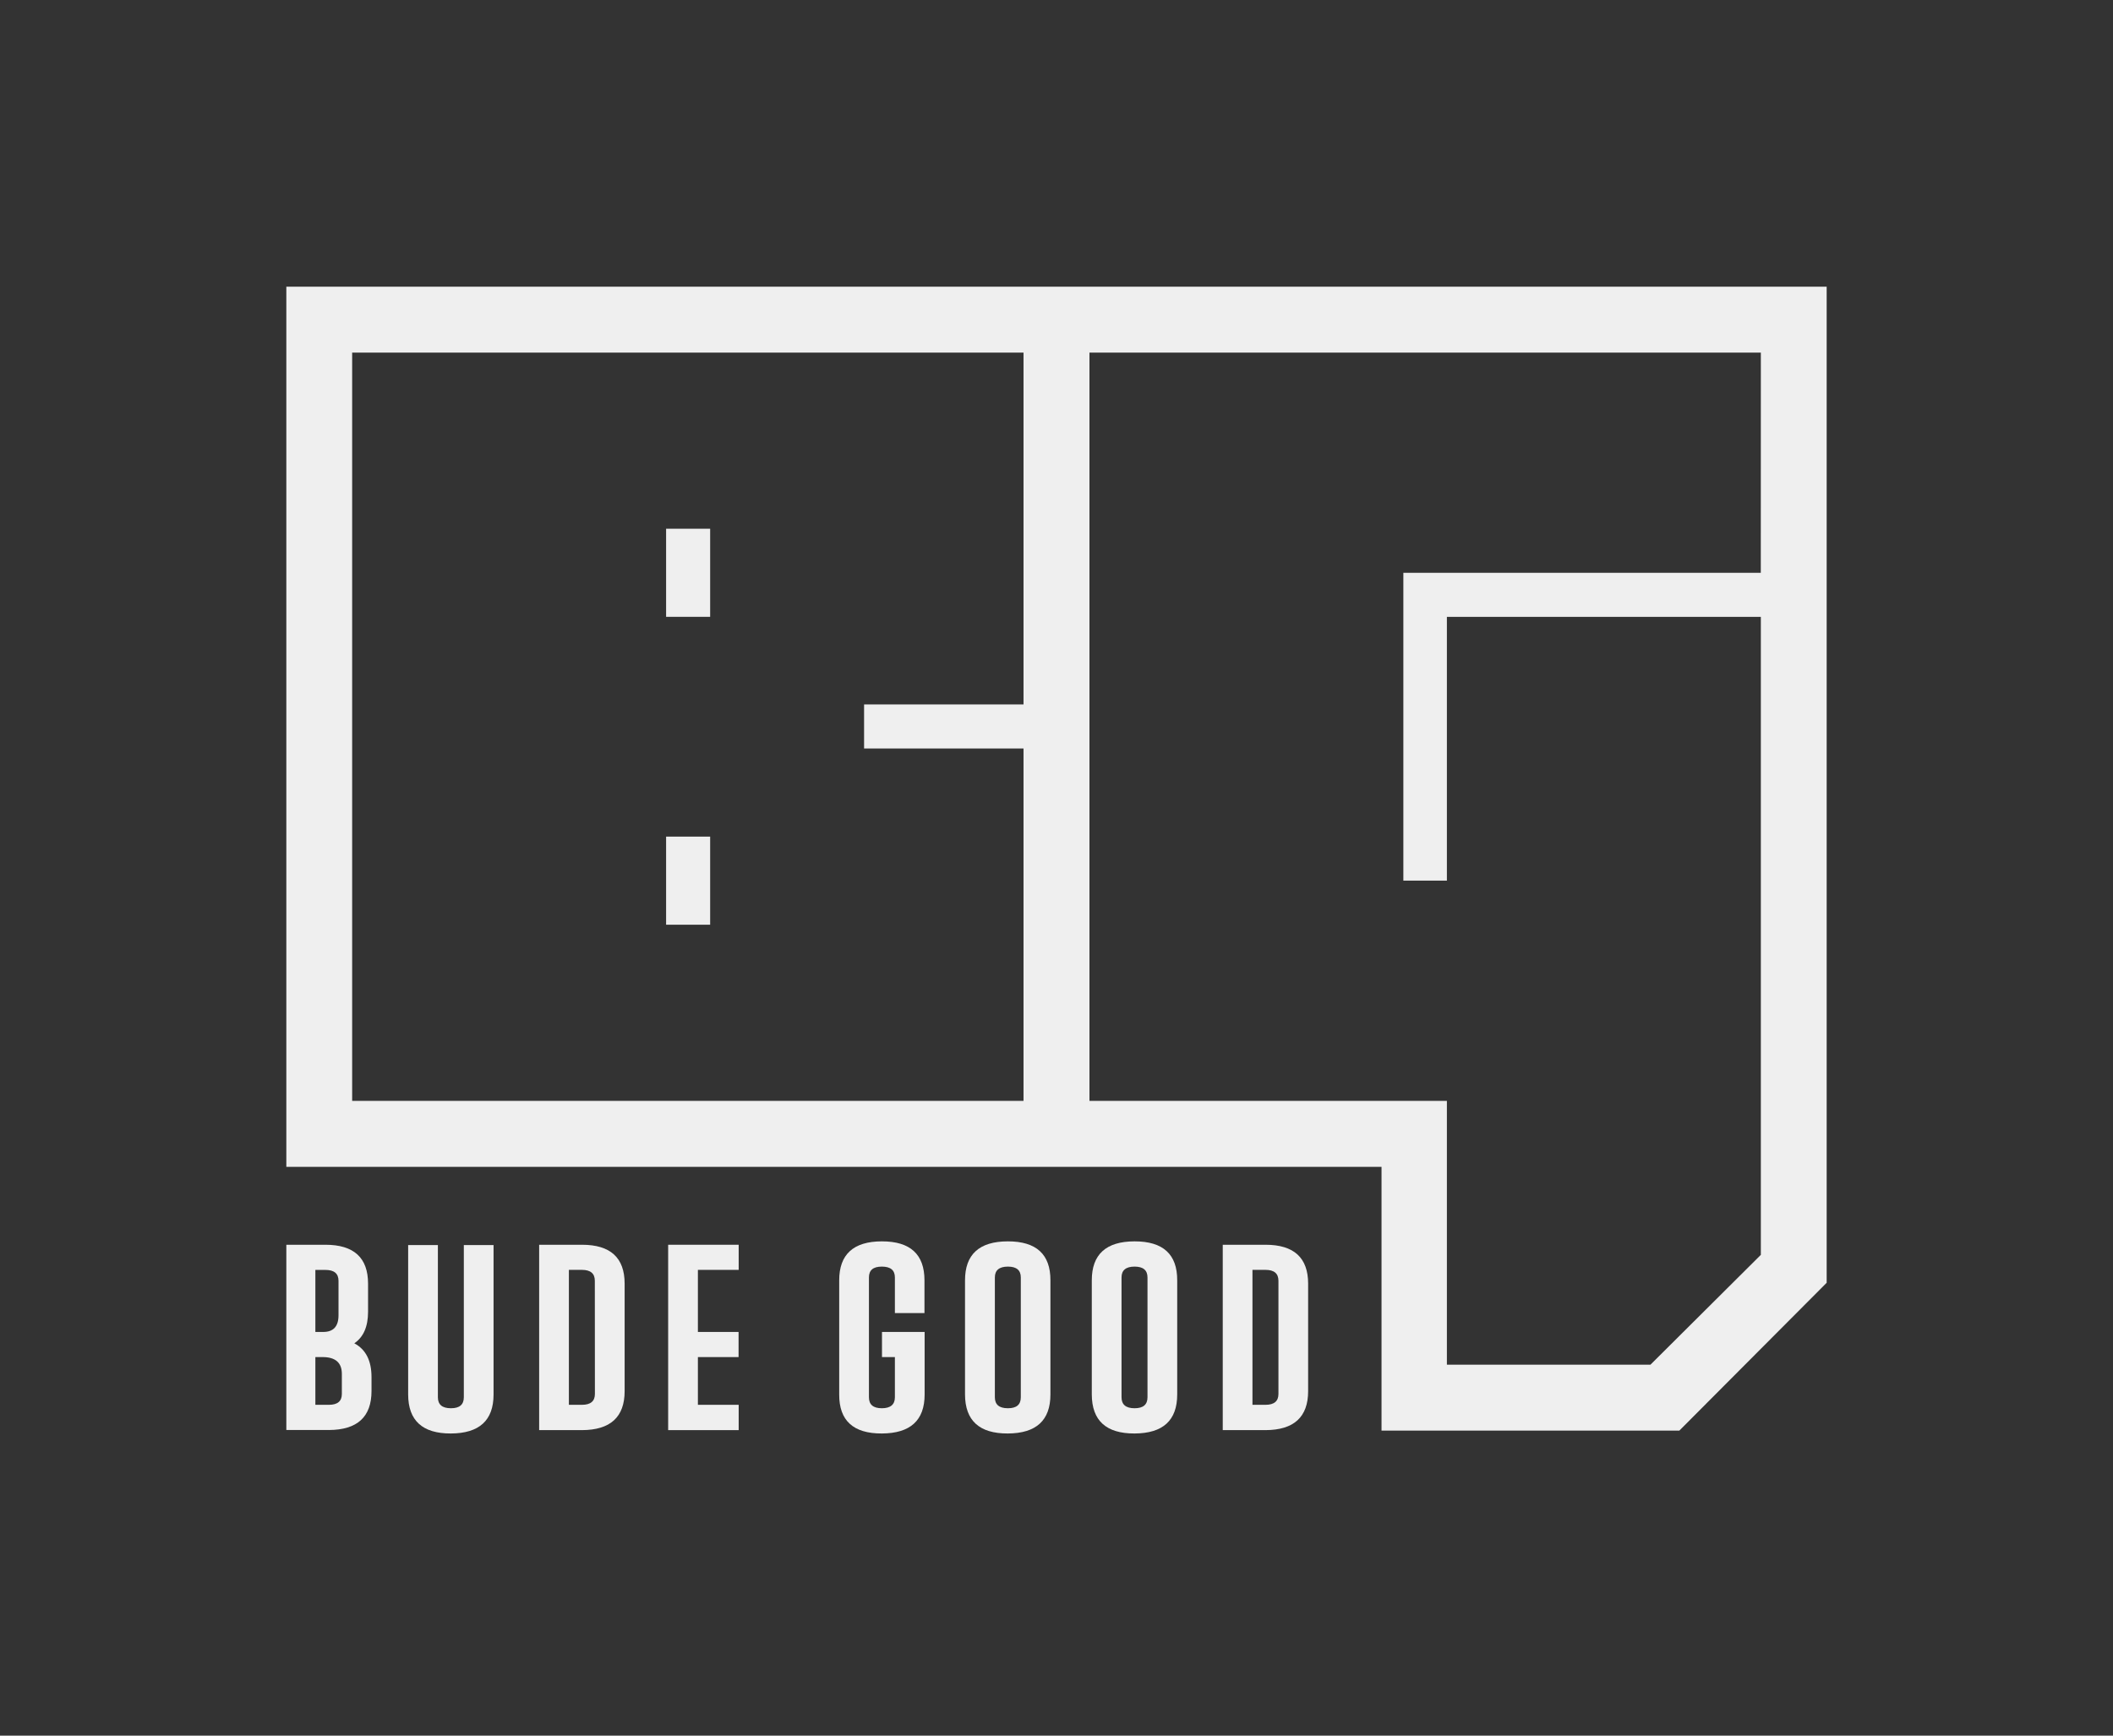 <?xml version="1.0" encoding="UTF-8"?> <svg xmlns="http://www.w3.org/2000/svg" width="112" height="92" viewBox="0 0 112 92" fill="none"><rect x="0" y="0" width="112" height="92" fill="#333333" stroke="none"/> <path d="M37.642 28.026H35.307V32.696H37.642V28.026Z" fill="#EFEFEF"></path> <path d="M37.642 44.346H35.307V49.016H37.642V44.346Z" fill="#EFEFEF"></path> <path d="M15.177 15.197V61.851H73.228V75.832H89.013L96.823 67.995V15.197H15.177ZM54.252 37.34H45.801V39.674H54.252V58.355H18.666V18.692H54.252V37.34ZM93.331 30.362H74.385V46.68H76.693V32.699H93.334V66.515L87.483 72.337H76.693V58.355H57.747V18.692H93.334L93.331 30.362Z" fill="#EFEFEF"></path> <path d="M17.25 65.98C18.757 65.98 19.51 66.668 19.509 68.045V69.532C19.509 70.314 19.268 70.874 18.78 71.204C19.388 71.526 19.692 72.124 19.692 72.997V73.734C19.692 75.105 18.939 75.794 17.432 75.8H15.177V65.98H17.25ZM16.716 70.602H17.133C17.674 70.602 17.943 70.306 17.943 69.716V67.893C17.943 67.505 17.712 67.314 17.251 67.314H16.716V70.602ZM16.716 74.464H17.436C17.892 74.464 18.12 74.272 18.12 73.889V72.826C18.12 72.23 17.779 71.933 17.096 71.934H16.716V74.464Z" fill="#EFEFEF"></path> <path d="M23.21 65.995V74.064C23.21 74.453 23.441 74.646 23.902 74.646C24.362 74.646 24.585 74.453 24.585 74.064V65.995H26.161V73.918C26.161 75.289 25.408 75.977 23.902 75.984C22.395 75.99 21.639 75.301 21.634 73.918V65.995H23.21Z" fill="#EFEFEF"></path> <path d="M28.578 65.98H30.849C32.357 65.98 33.11 66.668 33.109 68.045V73.74C33.109 75.111 32.356 75.8 30.849 75.806H28.578V65.98ZM31.529 67.89C31.529 67.502 31.301 67.311 30.845 67.311H30.154V74.464H30.849C31.305 74.464 31.533 74.272 31.533 73.889L31.529 67.89Z" fill="#EFEFEF"></path> <path d="M39.154 75.806H35.416V65.98H39.154V67.311H36.992V70.602H39.148V71.934H36.992V74.464H39.154V75.806Z" fill="#EFEFEF"></path> <path d="M47.434 71.934H46.75V70.603H49.01V73.918C49.01 75.289 48.254 75.978 46.742 75.984C45.231 75.99 44.477 75.301 44.482 73.918V67.865C44.482 66.491 45.236 65.802 46.742 65.8C48.249 65.798 49.002 66.487 49.002 67.865V69.601H47.434V67.712C47.434 67.329 47.204 67.138 46.742 67.138C46.28 67.138 46.058 67.329 46.058 67.712V74.064C46.058 74.453 46.286 74.646 46.742 74.646C47.198 74.646 47.434 74.453 47.434 74.064V71.934Z" fill="#EFEFEF"></path> <path d="M51.151 67.865C51.151 66.491 51.907 65.802 53.418 65.8C54.93 65.798 55.683 66.487 55.678 67.865V73.918C55.678 75.289 54.925 75.978 53.418 75.984C51.912 75.99 51.156 75.301 51.151 73.918V67.865ZM52.733 74.064C52.733 74.453 52.962 74.646 53.424 74.646C53.886 74.646 54.108 74.453 54.108 74.064V67.712C54.108 67.329 53.88 67.138 53.424 67.138C52.968 67.138 52.733 67.329 52.733 67.712V74.064Z" fill="#EFEFEF"></path> <path d="M57.871 67.865C57.871 66.491 58.626 65.802 60.138 65.8C61.65 65.798 62.403 66.487 62.398 67.865V73.918C62.398 75.289 61.645 75.978 60.138 75.984C58.632 75.99 57.876 75.301 57.871 73.918V67.865ZM59.447 74.064C59.447 74.453 59.678 74.646 60.138 74.646C60.598 74.646 60.823 74.453 60.823 74.064V67.712C60.823 67.329 60.594 67.138 60.138 67.138C59.682 67.138 59.447 67.329 59.447 67.712V74.064Z" fill="#EFEFEF"></path> <path d="M64.812 65.98H67.08C68.585 65.98 69.338 66.668 69.338 68.045V73.74C69.338 75.111 68.585 75.8 67.08 75.806H64.812V65.98ZM67.764 67.89C67.764 67.502 67.536 67.311 67.08 67.311H66.387V74.464H67.08C67.536 74.464 67.764 74.272 67.764 73.889V67.89Z" fill="#EFEFEF"></path> </svg> 